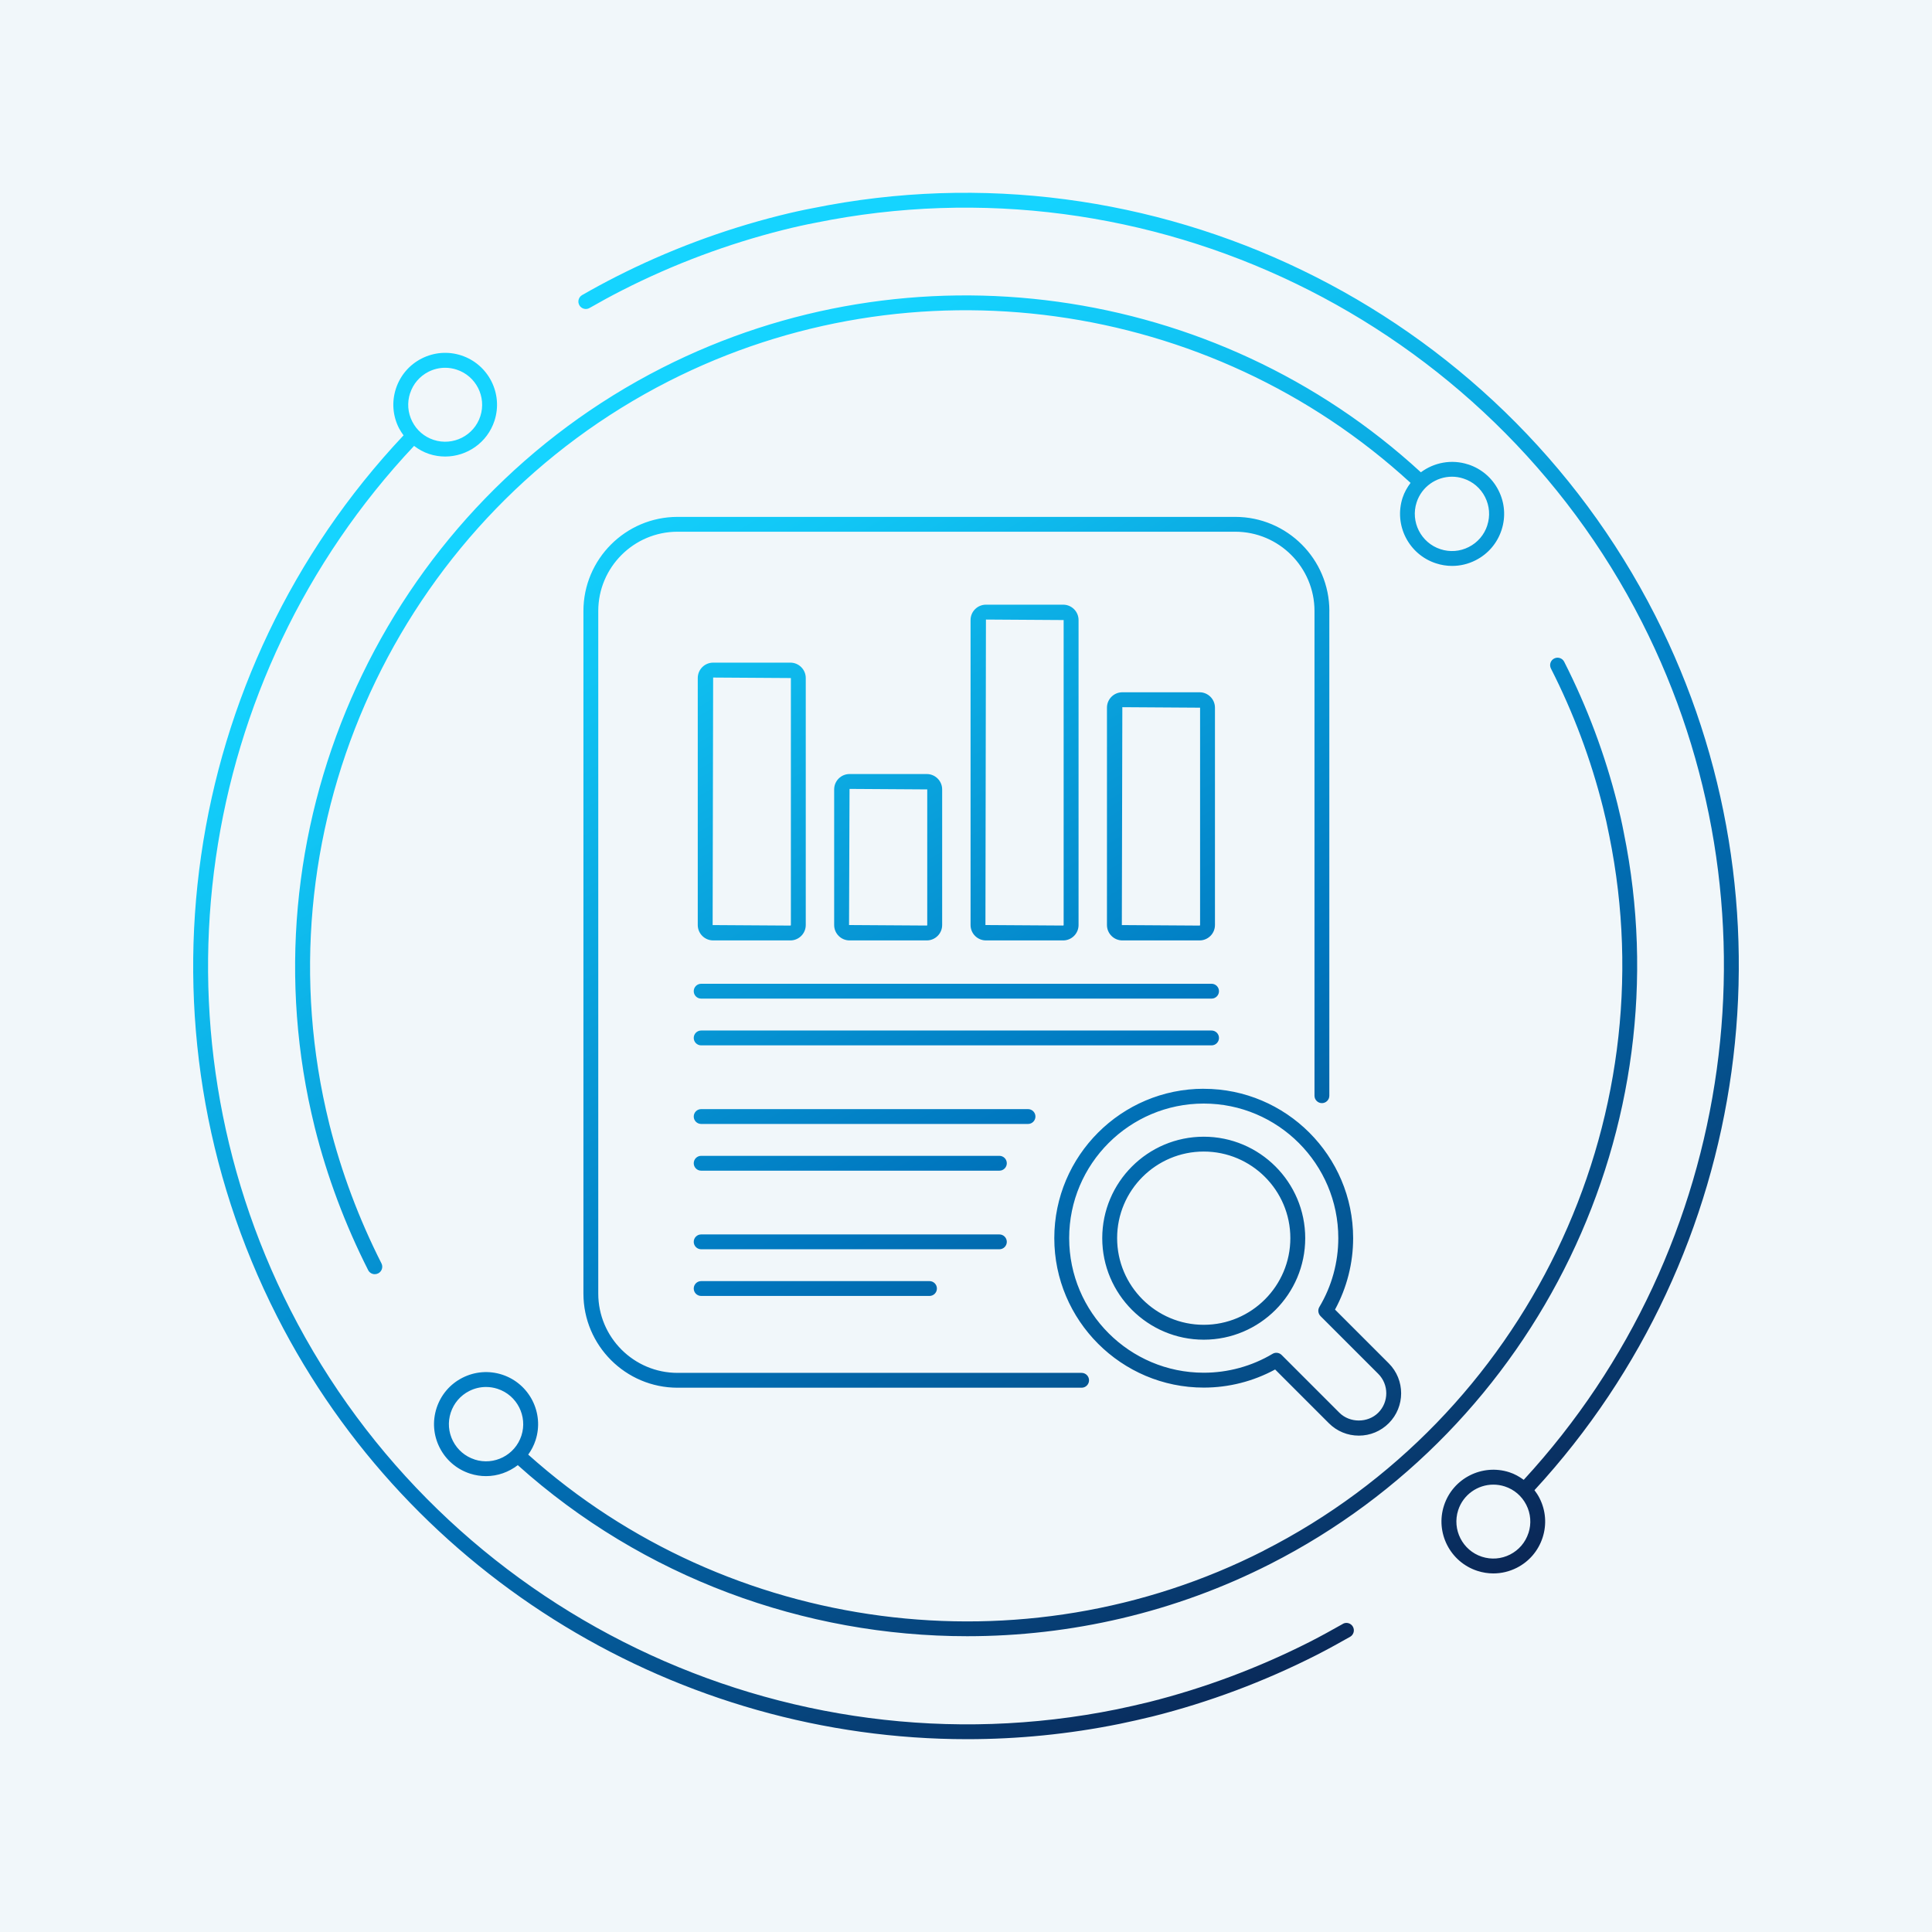 <?xml version="1.0" encoding="UTF-8"?> <svg xmlns="http://www.w3.org/2000/svg" xmlns:xlink="http://www.w3.org/1999/xlink" id="Layer_1" viewBox="0 0 500 500"><defs><style>.cls-1{fill:url(#linear-gradient);}.cls-1,.cls-2{stroke-width:0px;}.cls-2{fill:#dcecf4;opacity:.4;}</style><linearGradient id="linear-gradient" x1="353.12" y1="428.53" x2="146.73" y2="71.06" gradientUnits="userSpaceOnUse"><stop offset="0" stop-color="#0a2756"></stop><stop offset=".4" stop-color="#0077bf"></stop><stop offset=".6" stop-color="#09a1dc"></stop><stop offset=".78" stop-color="#11c6f5"></stop><stop offset=".89" stop-color="#15d4ff"></stop></linearGradient></defs><rect class="cls-2" width="500" height="500"></rect><path class="cls-1" d="m347.52,420.27c-2.83,1.59-5.64,3.16-8.53,4.63-13.32,6.75-27.32,11.99-41.6,15.58-2.77.68-5.6,1.31-8.36,1.89-86.09,17.47-174.04-25.05-213.89-103.4-37.52-73.77-24.61-163.38,32.02-223.57,1.17.89,2.47,1.62,3.9,2.09,1.38.45,2.77.66,4.15.66,5.65,0,10.92-3.6,12.76-9.26,2.29-7.03-1.57-14.61-8.6-16.91-3.41-1.11-7.04-.82-10.24.8-3.19,1.62-5.56,4.4-6.67,7.8-1.11,3.41-.83,7.04.8,10.24.34.66.75,1.26,1.18,1.85-57.81,61.36-71.01,152.79-32.73,228.04,34.53,67.89,104.48,109.4,178.6,109.39,13.09,0,26.32-1.3,39.49-3.97,2.82-.59,5.69-1.23,8.51-1.92,14.56-3.66,28.83-9,42.41-15.89,2.94-1.5,5.8-3.09,8.68-4.71.92-.52,1.25-1.69.73-2.62-.52-.92-1.69-1.26-2.62-.73ZM106.13,101.78c.79-2.43,2.48-4.4,4.75-5.56,1.36-.69,2.84-1.04,4.33-1.04,1,0,2,.16,2.97.48,5.01,1.63,7.76,7.04,6.13,12.06-1.63,5.01-7.04,7.76-12.06,6.13-2.43-.79-4.4-2.48-5.56-4.76-1.16-2.28-1.36-4.87-.57-7.3Zm290.99,283.88c56.47-61.25,69.07-152.03,31.24-226.39-40.68-79.91-130.35-123.24-218.04-105.39-2.6.49-5.33,1.09-8.61,1.91-14.67,3.69-28.93,9.03-42.37,15.87-2.95,1.5-5.89,3.1-8.69,4.71-.92.53-1.24,1.71-.71,2.63.53.92,1.71,1.24,2.63.71,2.75-1.58,5.63-3.15,8.52-4.62,13.19-6.71,27.17-11.94,41.56-15.57,3.2-.8,5.87-1.39,8.41-1.87,86.04-17.51,173.98,24.99,213.87,103.36,37.08,72.91,24.75,161.9-30.59,221.97-1.13-.82-2.35-1.52-3.72-1.96-7.04-2.28-14.62,1.57-16.91,8.6s1.57,14.61,8.6,16.91c1.37.45,2.77.67,4.17.67,2.09,0,4.16-.49,6.07-1.46,3.19-1.62,5.56-4.4,6.67-7.8s.83-7.04-.8-10.24c-.37-.73-.82-1.41-1.31-2.05Zm-1.56,11.09c-.79,2.43-2.48,4.4-4.75,5.56-2.28,1.16-4.87,1.36-7.3.57-5.01-1.63-7.76-7.04-6.13-12.06,1.31-4.03,5.07-6.6,9.1-6.6.98,0,1.98.15,2.96.47,2.43.79,4.4,2.48,5.56,4.76,1.16,2.28,1.36,4.87.57,7.3Zm-68.53,4.58c-62.14,31.61-138.46,21.58-190.33-24.88.8-1.1,1.45-2.34,1.9-3.71,2.3-7.06-1.58-14.68-8.64-16.98-3.42-1.11-7.07-.82-10.27.8-3.21,1.63-5.58,4.41-6.7,7.83-1.11,3.42-.83,7.07.8,10.27,1.63,3.21,4.41,5.58,7.83,6.7,1.38.45,2.78.66,4.16.66,3.01,0,5.89-1.04,8.22-2.84,32.42,29.1,74.2,44.27,116.32,44.27,26.79,0,53.72-6.13,78.45-18.71,69.35-35.3,106.96-113.13,91.47-189.23-.47-2.5-1.04-4.98-1.66-7.48-3.2-12.73-7.84-25.1-13.77-36.77-.48-.95-1.65-1.32-2.59-.84-.95.48-1.32,1.64-.84,2.59,5.81,11.42,10.34,23.52,13.47,35.96.61,2.42,1.15,4.82,1.62,7.28,15.16,74.44-21.62,150.55-89.44,185.06Zm-204.21-23.62c-2.44-.79-4.43-2.49-5.6-4.78-1.16-2.29-1.37-4.89-.57-7.34.8-2.44,2.5-4.43,4.78-5.59,1.37-.7,2.86-1.05,4.35-1.05,1,0,2.01.16,2.99.48,5.04,1.64,7.81,7.08,6.17,12.12-1.64,5.04-7.08,7.81-12.12,6.17ZM379.94,120.19c-4.31-1.4-8.83-.48-12.22,2.04-53.18-48.91-131.95-59.79-196.41-27.01-69.32,35.27-106.95,113.1-91.49,189.29.51,2.44,1.06,4.93,1.67,7.39,3.18,12.64,7.82,25.02,13.79,36.81.34.67,1.01,1.05,1.72,1.05.29,0,.59-.07.87-.21.95-.48,1.33-1.64.85-2.59-5.84-11.53-10.38-23.64-13.48-36-.59-2.4-1.14-4.84-1.63-7.23-15.11-74.49,21.68-150.6,89.47-185.08,63-32.05,139.96-21.43,191.97,26.32-.86,1.15-1.59,2.41-2.06,3.84-2.3,7.06,1.57,14.68,8.64,16.98,1.37.45,2.78.67,4.18.67,2.09,0,4.17-.49,6.09-1.47,3.21-1.63,5.58-4.41,6.7-7.83,1.12-3.42.83-7.07-.8-10.27-1.63-3.21-4.41-5.58-7.83-6.7Zm4.97,15.78c-.79,2.44-2.49,4.43-4.78,5.59-2.28,1.17-4.9,1.37-7.34.57-5.04-1.64-7.81-7.08-6.17-12.12,1.32-4.06,5.1-6.64,9.15-6.64.98,0,1.98.15,2.97.48,2.44.79,4.43,2.49,5.59,4.78,1.16,2.29,1.37,4.89.57,7.34Zm-73.38,145.8c-21.33,0-38.68,17.35-38.68,38.66s17.35,38.68,38.68,38.68c6.47,0,12.83-1.62,18.47-4.69l13.91,13.91c2.07,2.07,4.82,3.21,7.75,3.21s5.68-1.14,7.75-3.21c4.27-4.27,4.27-11.23,0-15.5l-13.91-13.91c3.07-5.65,4.69-12.01,4.69-18.48,0-21.32-17.35-38.66-38.67-38.66Zm30.21,58.83l14.95,14.95c2.77,2.77,2.77,7.29,0,10.06-2.69,2.69-7.37,2.69-10.06,0l-14.95-14.95c-.37-.37-.86-.56-1.36-.56-.34,0-.68.09-.98.27-5.37,3.2-11.53,4.89-17.81,4.89-19.21,0-34.83-15.63-34.83-34.84s15.63-34.82,34.83-34.82,34.82,15.62,34.82,34.82c0,6.29-1.69,12.45-4.9,17.82-.45.76-.33,1.72.29,2.35Zm-30.21-46.42c-14.49,0-26.27,11.78-26.27,26.26s11.79,26.27,26.27,26.27,26.26-11.79,26.26-26.27-11.78-26.26-26.26-26.26Zm0,48.68c-12.36,0-22.42-10.06-22.42-22.43s10.06-22.41,22.42-22.41,22.41,10.05,22.41,22.41-10.05,22.43-22.41,22.43Zm32.5-184.73v125.44c0,1.06-.86,1.92-1.92,1.92s-1.92-.86-1.92-1.92v-125.44c0-11.31-9.2-20.52-20.51-20.52h-144.33c-11.31,0-20.52,9.2-20.52,20.52v176.65c0,11.31,9.2,20.52,20.52,20.52h104.57c1.06,0,1.92.86,1.92,1.92s-.86,1.92-1.92,1.92h-104.57c-13.43,0-24.36-10.93-24.36-24.36v-176.65c0-13.43,10.93-24.36,24.36-24.36h144.33c13.43,0,24.36,10.93,24.36,24.36Zm-162.57,96.47h132.09c1.06,0,1.92.86,1.92,1.92s-.86,1.92-1.92,1.92h-132.09c-1.06,0-1.92-.86-1.92-1.92s.86-1.92,1.92-1.92Zm132.09,15.94h-132.09c-1.06,0-1.92-.86-1.92-1.92s.86-1.92,1.92-1.92h132.09c1.06,0,1.92.86,1.92,1.92s-.86,1.92-1.92,1.92Zm-47.5,20.34h-84.59c-1.06,0-1.92-.86-1.92-1.92s.86-1.92,1.92-1.92h84.59c1.06,0,1.92.86,1.92,1.92s-.86,1.92-1.92,1.92Zm-5.49,10.17c0,1.06-.86,1.92-1.92,1.92h-77.18c-1.06,0-1.92-.86-1.92-1.92s.86-1.92,1.92-1.92h77.18c1.06,0,1.92.86,1.92,1.92Zm-1.92,22.26h-77.18c-1.06,0-1.92-.86-1.92-1.92s.86-1.92,1.92-1.92h77.18c1.06,0,1.92.86,1.92,1.92s-.86,1.92-1.92,1.92Zm-18.09,8.24c1.06,0,1.92.86,1.92,1.92s-.86,1.92-1.92,1.92h-59.09c-1.06,0-1.92-.86-1.92-1.92s.86-1.92,1.92-1.92h59.09Zm-55.99-88.17h19.99c2.19,0,3.98-1.78,3.98-3.98v-63.93c0-2.19-1.79-3.98-3.98-3.98h-19.99c-2.19,0-3.98,1.78-3.98,3.98v63.93c0,2.19,1.79,3.98,3.98,3.98Zm0-68.03l20.12.13v63.93c0,.07-.06.13-.13.13l-20.12-.13.13-64.05Zm55.29,68.03c2.19,0,3.98-1.78,3.98-3.98v-35.1c0-2.19-1.78-3.98-3.98-3.98h-19.99c-2.19,0-3.98,1.78-3.98,3.98v35.1c0,2.19,1.78,3.98,3.98,3.98h19.99Zm-19.99-39.21l20.11.13v35.1c0,.07-.06.13-.13.13l-20.11-.13.13-35.23Zm55.29,39.21c2.19,0,3.98-1.78,3.98-3.98v-78.93c0-2.19-1.78-3.98-3.98-3.98h-19.99c-2.19,0-3.98,1.78-3.98,3.98v78.93c0,2.19,1.78,3.98,3.98,3.98h19.99Zm-19.99-83.04l20.11.13v78.93c0,.07-.06.13-.13.13l-20.11-.13.13-79.06Zm55.29,83.04c2.19,0,3.98-1.78,3.98-3.98v-56.26c0-2.19-1.79-3.98-3.98-3.98h-19.99c-2.19,0-3.98,1.78-3.98,3.98v56.26c0,2.19,1.79,3.98,3.98,3.98h19.99Zm-19.99-60.36l20.12.13v56.26c0,.07-.06.13-.13.13l-20.12-.13.13-56.38Z"></path></svg> 